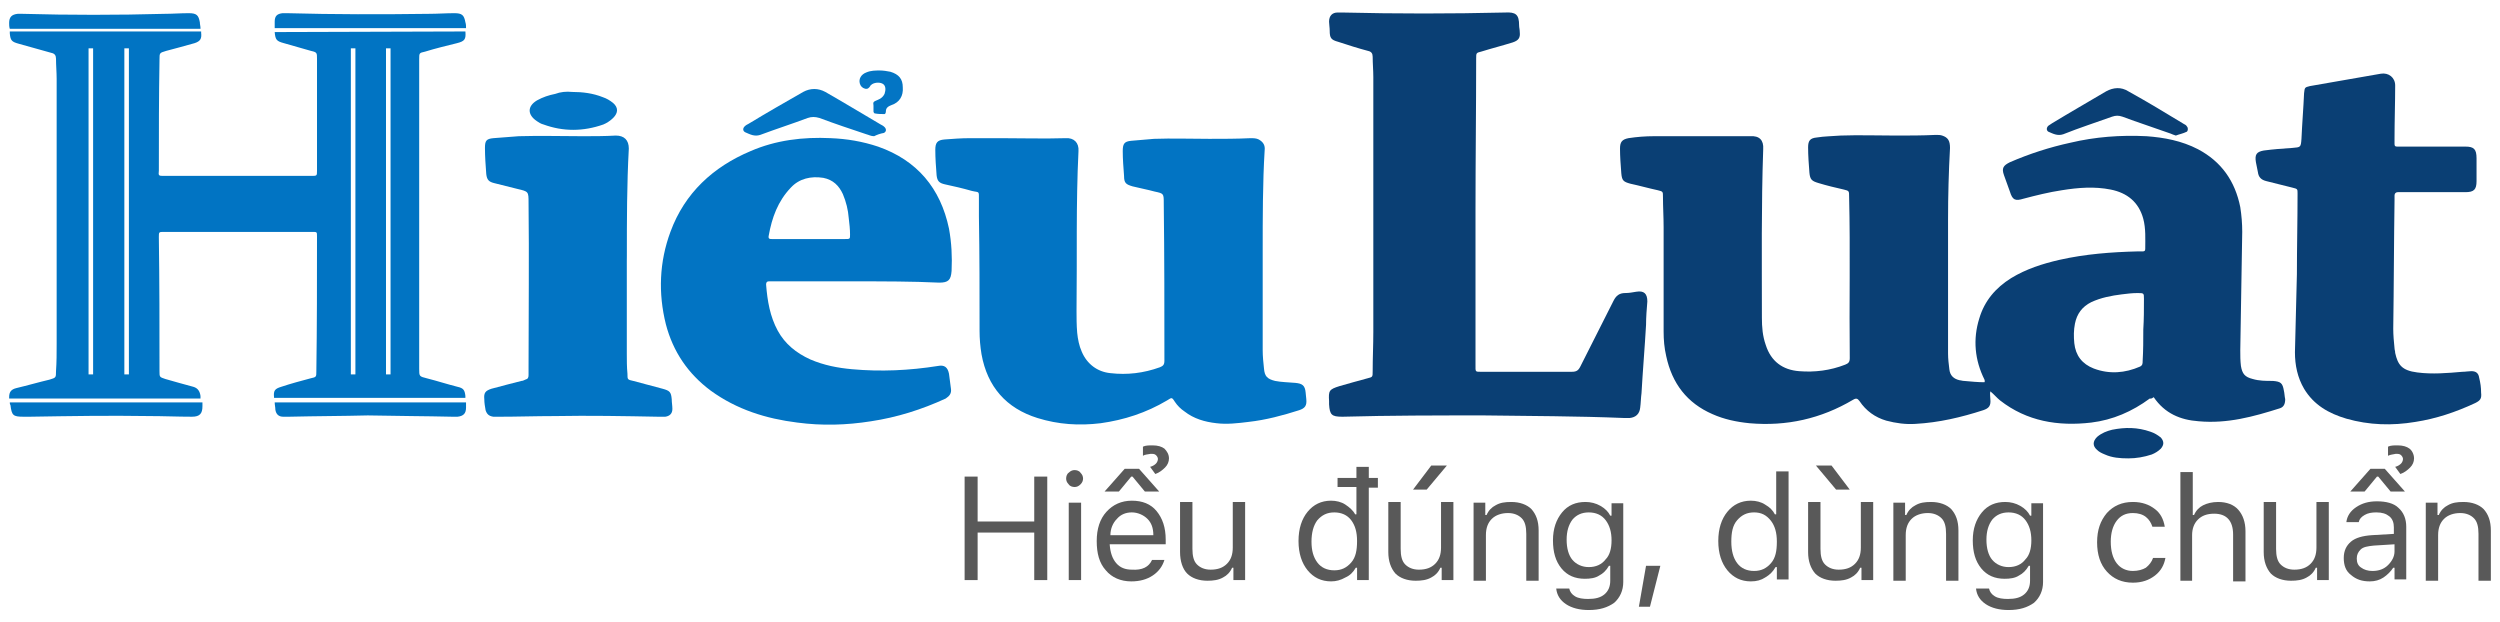 <?xml version="1.0" encoding="utf-8"?>
<!-- Generator: Adobe Illustrator 16.0.0, SVG Export Plug-In . SVG Version: 6.00 Build 0)  -->
<!DOCTYPE svg PUBLIC "-//W3C//DTD SVG 1.1//EN" "http://www.w3.org/Graphics/SVG/1.1/DTD/svg11.dtd">
<svg version="1.1" id="Layer_1" xmlns="http://www.w3.org/2000/svg" xmlns:xlink="http://www.w3.org/1999/xlink" x="0px" y="0px"
	 width="200.811px" height="50px" viewBox="0 6.75 200.811 50" enable-background="new 0 6.75 200.811 50" xml:space="preserve">
<g>
	<g>
		<path fill="#0A3F74" d="M172.682,38.759c-1.412,1.045-2.98,1.725-4.705,1.934c-2.666,0.313-5.175-0.104-7.319-1.777
			c-0.262-0.209-0.471-0.471-0.784-0.732c-0.053,0.209,0,0.418,0,0.627c0.052,0.523-0.104,0.732-0.575,0.889
			c-1.777,0.575-3.555,0.993-5.437,1.098c-0.784,0.052-1.569-0.052-2.353-0.261c-0.889-0.262-1.621-0.784-2.144-1.568
			c-0.157-0.209-0.262-0.262-0.523-0.105c-2.562,1.517-5.333,2.144-8.312,1.882c-1.046-0.104-2.04-0.313-2.98-0.732
			c-2.039-0.889-3.241-2.457-3.712-4.653c-0.157-0.68-0.209-1.307-0.209-1.987c0-2.771,0-5.594,0-8.364
			c0-0.837-0.053-1.621-0.053-2.458c0-0.418,0-0.418-0.418-0.522c-0.732-0.157-1.464-0.366-2.196-0.523
			c-0.575-0.157-0.68-0.261-0.732-0.836c-0.053-0.68-0.104-1.359-0.104-1.987c0-0.523,0.157-0.732,0.68-0.836
			c0.679-0.104,1.359-0.157,2.039-0.157c1.412,0,2.823,0,4.235,0c1.15,0,2.353,0,3.502,0c0.732-0.052,1.098,0.313,1.046,1.045
			c-0.157,4.497-0.105,9.044-0.105,13.541c0,0.732,0.053,1.464,0.314,2.196c0.418,1.307,1.359,1.987,2.666,2.091
			c1.255,0.104,2.509-0.052,3.712-0.523c0.261-0.104,0.366-0.209,0.366-0.523c-0.052-4.339,0.052-8.626-0.052-12.965
			c0-0.47,0-0.47-0.418-0.575c-0.68-0.157-1.359-0.314-2.039-0.523c-0.523-0.157-0.68-0.262-0.732-0.836
			c-0.052-0.68-0.105-1.359-0.105-2.039c0-0.522,0.157-0.732,0.68-0.784c0.627-0.104,1.307-0.104,1.935-0.157
			c1.464-0.052,2.98,0,4.443,0c1.046,0,2.091,0,3.189-0.052c0.209,0,0.366,0,0.523,0.052c0.471,0.157,0.628,0.418,0.628,0.994
			c-0.105,1.934-0.157,3.816-0.157,5.75c0,3.607,0,7.162,0,10.769c0,0.418,0.052,0.837,0.104,1.255
			c0.053,0.523,0.366,0.784,0.836,0.889c0.105,0,0.209,0.053,0.366,0.053c0.575,0.052,1.098,0.104,1.621,0.104
			c0.052-0.104,0-0.157,0-0.209c-0.784-1.569-0.941-3.241-0.418-4.915c0.418-1.412,1.307-2.457,2.562-3.241
			c1.202-0.732,2.509-1.15,3.869-1.464c2.091-0.471,4.182-0.627,6.273-0.68c0.157,0,0.261,0,0.418,0
			c0.157,0,0.209-0.052,0.209-0.209c0-0.784,0.052-1.621-0.157-2.405c-0.366-1.359-1.307-2.091-2.614-2.353
			c-1.308-0.262-2.614-0.157-3.921,0.052c-1.045,0.157-2.091,0.418-3.084,0.68c-0.68,0.209-0.889,0.104-1.098-0.575
			c-0.157-0.418-0.314-0.889-0.471-1.307c-0.209-0.575-0.052-0.784,0.471-1.045c1.568-0.68,3.189-1.203,4.862-1.568
			c1.987-0.471,4.025-0.627,6.117-0.523c1.412,0.104,2.823,0.366,4.13,1.045c1.882,0.994,2.98,2.562,3.398,4.653
			c0.104,0.679,0.157,1.307,0.157,1.986c-0.052,3.189-0.104,6.326-0.157,9.515c0,0.418,0,0.837,0.052,1.255
			c0.104,0.626,0.313,0.889,0.941,1.045c0.523,0.157,1.046,0.157,1.621,0.157c0.627,0.052,0.784,0.157,0.889,0.784
			c0.053,0.209,0.053,0.47,0.105,0.68c0,0.366-0.105,0.627-0.418,0.732c-2.144,0.68-4.234,1.254-6.535,1.045
			c-1.464-0.104-2.719-0.627-3.608-1.934C172.787,38.812,172.734,38.759,172.682,38.759z M172.159,33.217L172.159,33.217
			c0.052-0.836,0.052-1.621,0.052-2.457c0-0.47,0-0.47-0.523-0.47c-0.418,0-0.836,0.052-1.254,0.104
			c-0.837,0.105-1.673,0.262-2.458,0.628c-0.732,0.366-1.15,0.94-1.307,1.725c-0.104,0.522-0.104,1.045-0.052,1.568
			c0.105,0.993,0.627,1.673,1.569,2.039c1.254,0.471,2.509,0.366,3.711-0.157c0.209-0.104,0.209-0.261,0.209-0.418
			C172.159,34.891,172.159,34.054,172.159,33.217z"/>
		<path fill="#0274C3" d="M101.425,27.048c0,2.614,0,5.228,0,7.842c0,0.47,0.052,0.993,0.104,1.463
			c0.053,0.627,0.262,0.836,0.889,0.994c0.523,0.104,1.046,0.104,1.621,0.157c0.576,0.052,0.785,0.209,0.837,0.784
			c0,0.157,0.052,0.366,0.052,0.523c0.052,0.523-0.104,0.732-0.575,0.889c-1.307,0.418-2.667,0.784-4.078,0.941
			c-0.836,0.104-1.725,0.209-2.562,0.104c-0.941-0.104-1.83-0.366-2.562-0.941c-0.313-0.209-0.575-0.47-0.784-0.784
			c-0.261-0.418-0.261-0.314-0.627-0.104c-1.673,0.993-3.45,1.568-5.333,1.83c-1.725,0.209-3.398,0.104-5.071-0.418
			c-2.51-0.784-4.025-2.509-4.496-5.123c-0.104-0.627-0.157-1.255-0.157-1.882c0-3.085,0-6.117-0.052-9.201c0-0.418,0-0.889,0-1.308
			c0-0.784,0.052-0.575-0.575-0.731c-0.732-0.209-1.412-0.366-2.144-0.523c-0.471-0.104-0.627-0.261-0.68-0.732
			c-0.052-0.68-0.104-1.359-0.104-2.039c0-0.575,0.157-0.784,0.732-0.836c0.679-0.052,1.359-0.104,2.039-0.104
			c0.836,0,1.673,0,2.509,0c1.725,0,3.45,0.053,5.175,0c0.68-0.052,1.098,0.366,1.046,1.045c-0.209,4.235-0.104,8.522-0.157,12.809
			c0,0.575,0,1.15,0.053,1.778c0.052,0.523,0.157,1.045,0.366,1.516c0.418,0.993,1.255,1.621,2.301,1.725
			c1.359,0.157,2.666,0,3.973-0.471c0.262-0.104,0.366-0.209,0.366-0.522c0-4.235,0-8.417-0.052-12.652c0-0.784,0-0.784-0.732-0.941
			c-0.575-0.157-1.15-0.262-1.778-0.418c-0.522-0.157-0.679-0.261-0.679-0.836c-0.052-0.68-0.105-1.359-0.105-1.987
			c0-0.575,0.105-0.784,0.68-0.836c0.575-0.053,1.203-0.105,1.83-0.157c1.464-0.053,2.928,0,4.444,0c1.098,0,2.196,0,3.293-0.053
			c0.262,0,0.471,0,0.68,0.104c0.366,0.209,0.523,0.471,0.471,0.889C101.425,21.402,101.425,24.225,101.425,27.048z"/>
		<path fill="#0A3F74" d="M119.2,40.118c-3.764,0-7.528,0-11.345,0.105h-0.052c-0.837,0-0.994-0.157-1.046-0.994
			c0-0.104,0-0.157,0-0.261c-0.052-0.836,0-0.941,0.836-1.203c0.732-0.209,1.464-0.418,2.248-0.627
			c0.418-0.104,0.418-0.104,0.418-0.575c0-1.046,0.052-2.091,0.052-3.137c0-6.848,0-13.645,0-20.493
			c0-0.523-0.052-1.098-0.052-1.621c0-0.262-0.104-0.418-0.366-0.471c-0.785-0.209-1.621-0.471-2.405-0.732
			c-0.575-0.157-0.68-0.313-0.68-0.889c0-0.262-0.052-0.523-0.052-0.732c0-0.47,0.262-0.732,0.68-0.732c0.157,0,0.261,0,0.418,0
			c4.339,0.104,8.679,0.104,13.018,0c0.889-0.052,1.15,0.157,1.15,1.045c0,0.157,0.052,0.314,0.052,0.523
			c0.053,0.471-0.104,0.68-0.575,0.836c-0.836,0.261-1.672,0.471-2.509,0.732c-0.418,0.104-0.418,0.104-0.418,0.575
			c0,4.025-0.053,8.103-0.053,12.129c0,4.13,0,8.313,0,12.442c0,0.627-0.052,0.575,0.575,0.575c2.405,0,4.758,0,7.163,0
			c0.366,0,0.522-0.104,0.68-0.418c0.889-1.777,1.777-3.502,2.666-5.28c0.209-0.418,0.471-0.627,0.941-0.627
			c0.314,0,0.575-0.053,0.889-0.105c0.628-0.104,0.889,0.157,0.889,0.785c-0.052,0.627-0.104,1.254-0.104,1.881
			c-0.105,1.83-0.262,3.66-0.366,5.49c-0.052,0.366-0.052,0.784-0.104,1.15c-0.052,0.522-0.366,0.784-0.836,0.836
			c-0.157,0-0.314,0-0.471,0C126.676,40.17,122.964,40.17,119.2,40.118z"/>
		<path fill="#0274C3" d="M68.75,29.349c-2.195,0-4.443,0-6.639,0c-0.104,0-0.209,0-0.366,0c-0.156,0-0.209,0.104-0.209,0.262
			c0.104,1.307,0.313,2.562,0.941,3.712c0.575,1.045,1.464,1.777,2.614,2.3c1.098,0.47,2.196,0.68,3.346,0.784
			c2.3,0.209,4.601,0.105,6.901-0.261c0.523-0.105,0.784,0.104,0.889,0.626c0.053,0.419,0.105,0.785,0.157,1.203
			c0.053,0.366-0.104,0.575-0.418,0.785c-1.934,0.889-3.921,1.516-6.012,1.83c-1.986,0.314-3.921,0.366-5.908,0.104
			c-2.509-0.313-4.862-1.045-6.953-2.562c-1.83-1.36-3.032-3.137-3.607-5.333c-0.627-2.509-0.523-5.019,0.366-7.424
			c1.15-3.137,3.451-5.228,6.43-6.483c2.04-0.889,4.235-1.15,6.431-1.045c1.307,0.052,2.562,0.262,3.816,0.68
			c3.137,1.098,5.019,3.346,5.698,6.587c0.209,1.15,0.262,2.248,0.209,3.398c-0.053,0.732-0.262,0.941-0.994,0.941
			C73.247,29.349,70.999,29.349,68.75,29.349z M64.934,25.951c0.993,0,1.934,0,2.927,0c0.418,0,0.418,0,0.418-0.366
			c0-0.418-0.052-0.889-0.104-1.307c-0.052-0.68-0.209-1.307-0.471-1.934c-0.313-0.68-0.784-1.151-1.568-1.308
			c-0.993-0.157-1.934,0.053-2.614,0.785c-1.045,1.098-1.516,2.404-1.778,3.869c-0.052,0.261,0.104,0.261,0.262,0.261
			C63,25.951,63.941,25.951,64.934,25.951z"/>
		<path fill="#0A3F74" d="M184.497,28.773c0-2.143,0.053-4.339,0.053-6.482c0-0.366,0-0.366-0.418-0.47
			c-0.68-0.157-1.412-0.366-2.091-0.523c-0.418-0.105-0.627-0.314-0.679-0.732c-0.053-0.262-0.104-0.523-0.157-0.784
			c-0.104-0.627,0.053-0.836,0.627-0.941c0.784-0.105,1.516-0.157,2.3-0.209c0.68-0.053,0.68-0.053,0.732-0.732
			c0.052-1.203,0.157-2.458,0.209-3.66c0.052-0.471,0.052-0.471,0.47-0.575c1.882-0.314,3.816-0.68,5.698-0.994
			c0.627-0.104,1.15,0.314,1.15,0.941c0,1.411-0.052,2.875-0.052,4.287c0,0.157,0,0.261,0,0.418c0,0.157,0.052,0.209,0.209,0.209
			c0.104,0,0.209,0,0.366,0c1.621,0,3.189,0,4.81,0c0.104,0,0.209,0,0.314,0c0.679,0,0.889,0.209,0.889,0.941
			c0,0.627,0,1.203,0,1.83c0,0.68-0.209,0.889-0.889,0.889c-1.673,0-3.398,0-5.071,0c-0.104,0-0.209,0-0.366,0
			c-0.157,0-0.261,0.104-0.261,0.261c0,0.104,0,0.209,0,0.366c-0.052,3.451-0.052,6.901-0.104,10.352
			c0,0.523,0.052,1.046,0.104,1.569c0,0.104,0.052,0.209,0.052,0.366c0.209,0.941,0.523,1.412,1.778,1.568
			c1.202,0.157,2.405,0.052,3.607-0.052c0.262,0,0.523-0.052,0.732-0.052c0.366,0,0.575,0.157,0.627,0.522
			c0.104,0.418,0.157,0.785,0.157,1.203c0.052,0.471-0.052,0.627-0.471,0.836c-1.568,0.732-3.137,1.255-4.81,1.516
			c-1.882,0.313-3.712,0.262-5.542-0.261c-1.412-0.418-2.614-1.098-3.398-2.405c-0.522-0.889-0.732-1.882-0.732-2.928
			C184.393,32.904,184.445,30.813,184.497,28.773C184.445,28.773,184.445,28.773,184.497,28.773z"/>
		<path fill="#0274C3" d="M50.348,27.676c0,2.509,0,4.967,0,7.476c0,0.523,0,1.098,0.052,1.621c0,0.471,0,0.471,0.471,0.576
			c0.784,0.209,1.568,0.418,2.353,0.627c0.575,0.157,0.68,0.262,0.732,0.837c0,0.261,0.053,0.523,0.053,0.784
			c0,0.366-0.209,0.575-0.575,0.627c-0.157,0-0.314,0-0.523,0c-2.771-0.053-5.594-0.105-8.365-0.053
			c-1.516,0-2.98,0.053-4.496,0.053c-0.157,0-0.261,0-0.418,0c-0.366-0.053-0.523-0.209-0.627-0.523
			c-0.052-0.314-0.104-0.575-0.104-0.889c-0.053-0.523,0.104-0.68,0.575-0.837c0.784-0.209,1.568-0.418,2.404-0.627
			c0.105,0,0.209-0.053,0.314-0.104c0.209-0.053,0.261-0.157,0.261-0.366s0-0.418,0-0.68c0-4.392,0.053-8.783,0-13.174
			c0-0.889,0-0.889-0.889-1.098c-0.627-0.157-1.255-0.314-1.882-0.471c-0.418-0.105-0.575-0.262-0.627-0.732
			c-0.052-0.68-0.104-1.412-0.104-2.091c0-0.575,0.104-0.732,0.68-0.785c0.679-0.052,1.359-0.104,2.039-0.157
			c1.726-0.052,3.398,0,5.124,0c0.889,0,1.777,0,2.666-0.052c0.68,0,1.046,0.366,1.046,1.045c-0.157,2.875-0.157,5.751-0.157,8.626
			C50.348,27.415,50.348,27.519,50.348,27.676L50.348,27.676z"/>
		<path fill="#0A3F74" d="M174.773,17.638c-0.157-0.052-0.314-0.104-0.418-0.157c-1.307-0.47-2.614-0.888-3.869-1.359
			c-0.313-0.104-0.522-0.104-0.836,0c-1.307,0.471-2.614,0.889-3.921,1.412c-0.47,0.157-0.836-0.053-1.202-0.209
			c-0.157-0.104-0.157-0.313,0-0.47c0.104-0.052,0.209-0.157,0.313-0.209c1.464-0.889,2.928-1.725,4.339-2.562
			c0.575-0.313,1.202-0.366,1.777,0c1.516,0.837,2.98,1.726,4.444,2.614c0.104,0.052,0.209,0.104,0.261,0.209
			c0.104,0.104,0.104,0.314,0,0.418C175.348,17.481,175.035,17.534,174.773,17.638z"/>
		<path fill="#0375C4" d="M70.214,17.69c-0.262,0-0.418-0.104-0.627-0.157c-1.255-0.418-2.509-0.836-3.764-1.307
			c-0.366-0.104-0.627-0.104-0.941,0c-1.254,0.471-2.561,0.889-3.816,1.359c-0.471,0.157-0.836-0.052-1.203-0.209
			c-0.209-0.105-0.209-0.314-0.052-0.471c0.104-0.104,0.209-0.157,0.313-0.209c1.464-0.889,2.928-1.726,4.392-2.562
			c0.575-0.313,1.203-0.313,1.777,0c1.464,0.836,2.928,1.725,4.444,2.614c0.104,0.053,0.209,0.105,0.313,0.209
			c0.157,0.157,0.157,0.366-0.052,0.471C70.685,17.481,70.423,17.586,70.214,17.69z"/>
		<path fill="#0375C4" d="M45.957,14.135c0.836,0,1.673,0.105,2.457,0.418c0.314,0.104,0.575,0.261,0.836,0.47
			c0.418,0.366,0.418,0.785,0,1.203c-0.209,0.209-0.522,0.418-0.784,0.522c-1.621,0.575-3.241,0.575-4.81,0
			c-0.209-0.052-0.366-0.156-0.523-0.261c-0.784-0.523-0.784-1.203,0-1.673c0.471-0.261,0.941-0.418,1.464-0.522
			C45.016,14.135,45.486,14.083,45.957,14.135z"/>
		<path fill="#0A3F74" d="M170.957,43.569c-0.68,0-1.307-0.052-1.882-0.313c-0.262-0.105-0.471-0.209-0.627-0.366
			c-0.366-0.314-0.366-0.68,0-1.045c0.366-0.314,0.784-0.471,1.202-0.575c1.045-0.209,2.039-0.209,3.084,0.157
			c0.314,0.104,0.575,0.261,0.836,0.47c0.262,0.314,0.262,0.575,0,0.889c-0.209,0.209-0.47,0.366-0.732,0.471
			C172.211,43.464,171.583,43.569,170.957,43.569z"/>
		<path fill="#0375C4" d="M70.162,15.233c-0.052-0.313,0-0.313,0.366-0.471c0.261-0.104,0.418-0.261,0.522-0.47
			c0.105-0.314,0.105-0.627-0.104-0.784c-0.209-0.157-0.627-0.157-0.889,0c-0.052,0.052-0.157,0.104-0.157,0.157
			c-0.104,0.157-0.209,0.261-0.418,0.209c-0.209-0.052-0.366-0.209-0.418-0.418c-0.104-0.366,0.104-0.732,0.523-0.888
			c0.366-0.157,0.732-0.157,1.098-0.157c0.262,0,0.575,0.052,0.837,0.104c0.679,0.209,0.993,0.575,0.993,1.255
			c0.053,0.679-0.261,1.202-0.889,1.412c-0.261,0.104-0.47,0.209-0.47,0.522c0,0.105-0.053,0.209-0.105,0.209
			c-0.261,0-0.522,0-0.784-0.053c-0.052,0-0.105-0.104-0.105-0.157C70.162,15.547,70.162,15.442,70.162,15.233z"/>
		<g>
			<path fill="#0174C3" d="M22.065,9.326c0.052,0.627,0.157,0.732,0.732,0.889c0.732,0.209,1.464,0.418,2.196,0.627
				c0.47,0.104,0.47,0.157,0.47,0.627c0,2.979,0,6.012,0,8.992c0,0.418,0,0.418-0.47,0.418c-3.921,0-7.895,0-11.815,0
				c-0.418,0-0.471,0-0.418-0.418c0-2.98,0-5.959,0.052-8.939c0-0.523,0-0.523,0.522-0.68c0.784-0.209,1.569-0.418,2.3-0.627
				c0.471-0.157,0.575-0.366,0.523-0.836c0-0.052,0-0.052,0-0.104H0.787c0,0.052,0,0.104,0,0.157
				c0.052,0.575,0.157,0.679,0.732,0.836c0.889,0.261,1.725,0.47,2.614,0.731c0.262,0.052,0.366,0.209,0.366,0.471
				c0,0.522,0.052,1.098,0.052,1.621c0,7.11,0,14.168,0,21.278c0,0.732,0,1.464-0.052,2.196c0,0.522,0,0.522-0.523,0.68
				c-0.889,0.209-1.777,0.47-2.666,0.68c-0.418,0.104-0.575,0.313-0.575,0.732c0,0.052,0,0.052,0,0.104h15.37
				c0-0.053,0-0.104,0-0.209c-0.052-0.366-0.209-0.627-0.575-0.732c-0.784-0.209-1.516-0.418-2.248-0.627
				c-0.47-0.156-0.47-0.156-0.47-0.627c0-3.607,0-7.163-0.052-10.77c0-0.418,0-0.418,0.418-0.418c3.973,0,7.946,0,11.92,0
				c0.366,0,0.366,0,0.366,0.366c0,3.607,0,7.214-0.052,10.822c0,0.471,0,0.471-0.471,0.575c-0.784,0.209-1.568,0.418-2.353,0.68
				c-0.522,0.157-0.627,0.314-0.575,0.837v0.052h15.37c0-0.052,0-0.104,0-0.157c-0.052-0.471-0.157-0.627-0.627-0.732
				c-0.836-0.209-1.621-0.47-2.457-0.68c-0.627-0.157-0.627-0.157-0.627-0.784c0-5.855,0-11.658,0-17.513c0-2.458,0-4.915,0-7.319
				c0-0.523,0-0.523,0.471-0.627c0.836-0.261,1.725-0.471,2.562-0.68c0.627-0.157,0.731-0.313,0.68-0.941L22.065,9.326
				C22.065,9.273,22.065,9.326,22.065,9.326z M7.479,36.825H7.113V10.633h0.366V36.825z M10.354,36.825H9.988V10.633h0.366V36.825z
				 M31.005,10.633h0.366v26.192h-0.366V10.633z M28.182,10.633h0.366v26.192h-0.366V10.633z"/>
			<path fill="#0174C3" d="M37.435,9.012c0-0.157,0-0.314-0.052-0.471c-0.105-0.575-0.262-0.732-0.889-0.732
				c-0.68,0-1.359,0.052-2.039,0.052c-3.816,0.052-7.633,0.052-11.397-0.052c-0.104,0-0.261,0-0.366,0
				c-0.418,0.052-0.627,0.209-0.627,0.68c0,0.157,0,0.313,0,0.523H37.435z"/>
			<path fill="#0174C3" d="M22.065,39.073c0,0.209,0.052,0.366,0.052,0.575c0.052,0.366,0.261,0.575,0.627,0.575
				c0.157,0,0.314,0,0.471,0c2.195-0.053,4.339-0.053,6.326-0.105c2.404,0.052,4.601,0.052,6.796,0.105c0.157,0,0.262,0,0.418,0
				c0.471-0.053,0.679-0.262,0.679-0.732c0-0.157,0-0.314,0-0.418H22.065L22.065,39.073z"/>
			<path fill="#0174C3" d="M16.105,9.012c0-0.157-0.052-0.314-0.052-0.471c-0.104-0.575-0.261-0.732-0.889-0.732
				c-0.68,0-1.307,0.052-1.935,0.052c-3.816,0.105-7.633,0.105-11.397,0c-0.157,0-0.261,0-0.418,0
				c-0.471,0.052-0.68,0.261-0.68,0.732c0,0.157,0,0.314,0.052,0.471h15.318V9.012z"/>
			<path fill="#0174C3" d="M0.787,39.073c0,0.052,0,0.157,0.052,0.209c0.104,0.836,0.209,0.941,1.045,0.941c0.157,0,0.314,0,0.523,0
				c3.189-0.053,6.378-0.105,9.567-0.053c1.15,0,2.3,0.053,3.451,0.053c0.627,0,0.836-0.262,0.836-0.837c0-0.104,0-0.209,0-0.313
				H0.787L0.787,39.073z"/>
		</g>
	</g>
	<g>
		<path fill="#595959" d="M84.121,53.345h-1.046v-3.817h-4.548v3.817h-1.045v-8.313h1.045v3.607h4.548v-3.607h1.046V53.345z"/>
		<path fill="#595959" d="M86.787,45.66c-0.157,0.157-0.314,0.209-0.47,0.209c-0.157,0-0.366-0.052-0.471-0.209
			c-0.157-0.157-0.209-0.314-0.209-0.471s0.052-0.366,0.209-0.471c0.157-0.157,0.314-0.209,0.471-0.209
			c0.156,0,0.366,0.052,0.47,0.209c0.157,0.157,0.209,0.314,0.209,0.471S86.944,45.503,86.787,45.66z M85.846,53.345v-6.221h0.993
			v6.221H85.846z"/>
		<path fill="#595959" d="M92.538,51.725h0.993c-0.157,0.523-0.471,0.94-0.941,1.254c-0.471,0.314-1.045,0.471-1.726,0.471
			c-0.836,0-1.568-0.313-2.039-0.889c-0.523-0.575-0.732-1.359-0.732-2.353c0-0.993,0.261-1.777,0.784-2.352
			c0.523-0.575,1.203-0.889,2.039-0.889s1.516,0.262,1.986,0.836c0.47,0.575,0.732,1.307,0.732,2.3v0.366h-4.496v0.052
			c0.053,0.627,0.209,1.098,0.522,1.464c0.314,0.366,0.732,0.522,1.255,0.522C91.753,52.561,92.276,52.299,92.538,51.725z
			 M91.492,44.405l1.621,1.83h-1.15l-0.994-1.202h-0.104l-0.993,1.202h-1.15l1.62-1.83H91.492z M90.917,47.908
			c-0.471,0-0.889,0.156-1.203,0.522c-0.313,0.314-0.522,0.785-0.522,1.307h3.45c0-0.575-0.157-0.993-0.471-1.307
			C91.858,48.117,91.387,47.908,90.917,47.908z M91.806,43.359v-0.731c0.209-0.104,0.47-0.104,0.784-0.104
			c0.418,0,0.732,0.104,0.941,0.261c0.209,0.209,0.366,0.471,0.366,0.784c0,0.261-0.104,0.523-0.313,0.732s-0.47,0.418-0.784,0.523
			l-0.418-0.575c0.209-0.052,0.366-0.157,0.47-0.262c0.104-0.104,0.157-0.261,0.157-0.366s-0.052-0.209-0.157-0.314
			c-0.104-0.104-0.261-0.104-0.418-0.104C92.171,43.255,91.962,43.255,91.806,43.359z"/>
		<path fill="#595959" d="M100.014,47.124v6.221h-0.941v-0.994h-0.104c-0.157,0.366-0.418,0.627-0.732,0.785
			c-0.366,0.209-0.784,0.261-1.254,0.261c-0.68,0-1.255-0.209-1.621-0.575c-0.366-0.366-0.575-0.993-0.575-1.725v-4.026h0.994v3.765
			c0,0.575,0.104,0.993,0.366,1.254c0.261,0.261,0.627,0.418,1.098,0.418c0.575,0,0.993-0.157,1.307-0.47
			c0.313-0.313,0.47-0.732,0.47-1.307v-3.66h0.994V47.124z"/>
		<path fill="#595959" d="M110.678,45.189v0.732h-0.731v7.424h-0.941v-0.994h-0.104c-0.209,0.366-0.471,0.627-0.836,0.785
			c-0.366,0.209-0.732,0.313-1.15,0.313c-0.785,0-1.412-0.313-1.882-0.889s-0.732-1.359-0.732-2.353
			c0-0.993,0.261-1.777,0.732-2.352c0.471-0.575,1.098-0.889,1.882-0.889c0.418,0,0.836,0.104,1.15,0.314
			c0.313,0.209,0.627,0.47,0.784,0.784h0.104v-2.195h-1.516v-0.732h1.516v-0.889h0.994v0.889h0.731V45.189z M105.816,51.934
			c0.313,0.418,0.784,0.627,1.359,0.627c0.576,0,0.994-0.209,1.36-0.627c0.366-0.418,0.47-0.993,0.47-1.726
			c0-0.732-0.157-1.254-0.47-1.672c-0.314-0.418-0.784-0.627-1.36-0.627c-0.575,0-0.993,0.209-1.359,0.627
			c-0.313,0.418-0.471,0.993-0.471,1.725C105.346,50.992,105.503,51.515,105.816,51.934z"/>
		<path fill="#595959" d="M116.743,47.124v6.221h-0.941v-0.994h-0.104c-0.157,0.366-0.418,0.627-0.732,0.785
			c-0.366,0.209-0.784,0.261-1.255,0.261c-0.68,0-1.255-0.209-1.621-0.575c-0.366-0.418-0.575-0.993-0.575-1.725v-4.026h0.993v3.765
			c0,0.575,0.104,0.993,0.366,1.254c0.262,0.261,0.627,0.418,1.098,0.418c0.575,0,0.993-0.157,1.307-0.47
			c0.314-0.313,0.471-0.732,0.471-1.307v-3.66h0.993V47.124z M113.501,46.078l1.464-1.934h1.254l-1.621,1.934H113.501z"/>
		<path fill="#595959" d="M118.364,53.345v-6.221h0.941v0.993h0.104c0.157-0.366,0.418-0.627,0.731-0.784
			c0.366-0.209,0.732-0.262,1.255-0.262c0.679,0,1.254,0.209,1.62,0.576c0.366,0.417,0.575,0.94,0.575,1.725v4.025h-0.993v-3.764
			c0-0.575-0.104-0.994-0.366-1.255c-0.261-0.261-0.627-0.418-1.098-0.418c-0.523,0-0.993,0.157-1.307,0.471
			c-0.314,0.314-0.471,0.732-0.471,1.307v3.659h-0.993V53.345z"/>
		<path fill="#595959" d="M127.617,55.75c-0.732,0-1.359-0.157-1.83-0.471c-0.47-0.314-0.732-0.732-0.784-1.254h1.046
			c0.052,0.261,0.209,0.47,0.47,0.627s0.627,0.209,1.045,0.209c0.575,0,0.994-0.104,1.307-0.366
			c0.314-0.261,0.471-0.627,0.471-1.098v-1.202h-0.104c-0.209,0.366-0.471,0.627-0.785,0.784c-0.313,0.209-0.731,0.261-1.15,0.261
			c-0.784,0-1.412-0.261-1.882-0.836c-0.47-0.575-0.68-1.307-0.68-2.249c0-0.94,0.262-1.673,0.732-2.248
			c0.47-0.575,1.098-0.837,1.882-0.837c0.418,0,0.836,0.104,1.203,0.314c0.366,0.209,0.627,0.471,0.784,0.784h0.104v-0.994h0.941
			v6.326c0,0.68-0.261,1.255-0.732,1.673C129.133,55.541,128.506,55.75,127.617,55.75z M129.447,50.156
			c0-0.68-0.157-1.202-0.471-1.62c-0.313-0.418-0.784-0.627-1.359-0.627c-0.575,0-0.994,0.209-1.308,0.575
			c-0.313,0.418-0.47,0.941-0.47,1.621c0,0.68,0.157,1.255,0.47,1.621c0.314,0.366,0.785,0.575,1.308,0.575
			c0.575,0,1.045-0.209,1.359-0.627C129.29,51.358,129.447,50.836,129.447,50.156z"/>
		<path fill="#595959" d="M132.531,55.488h-0.889l0.575-3.293h1.15L132.531,55.488z"/>
		<path fill="#595959" d="M140.634,53.45c-0.784,0-1.412-0.313-1.882-0.889c-0.471-0.575-0.732-1.359-0.732-2.353
			c0-0.993,0.261-1.777,0.732-2.352c0.47-0.575,1.098-0.889,1.882-0.889c0.418,0,0.837,0.104,1.15,0.314
			c0.366,0.209,0.627,0.47,0.784,0.784h0.104v-3.45h0.994v8.679h-0.941v-0.994h-0.104c-0.209,0.366-0.47,0.627-0.836,0.837
			C141.471,53.345,141.105,53.45,140.634,53.45z M140.896,47.908c-0.575,0-0.994,0.209-1.359,0.627
			c-0.366,0.418-0.47,0.993-0.47,1.725c0,0.731,0.156,1.307,0.47,1.725s0.784,0.627,1.359,0.627s0.993-0.209,1.359-0.627
			c0.366-0.418,0.47-0.994,0.47-1.725c0-0.732-0.157-1.255-0.47-1.673C141.889,48.117,141.471,47.908,140.896,47.908z"/>
		<path fill="#595959" d="M150.463,47.124v6.221h-0.941v-0.994h-0.104c-0.157,0.366-0.418,0.627-0.732,0.785
			c-0.366,0.209-0.784,0.261-1.255,0.261c-0.679,0-1.254-0.209-1.621-0.575c-0.366-0.418-0.575-0.993-0.575-1.725v-4.026h0.994
			v3.765c0,0.575,0.104,0.993,0.366,1.254c0.262,0.261,0.627,0.418,1.098,0.418c0.576,0,0.994-0.157,1.307-0.47
			c0.314-0.313,0.471-0.732,0.471-1.307v-3.66h0.993V47.124z M148.581,46.078h-1.098l-1.621-1.934h1.255L148.581,46.078z"/>
		<path fill="#595959" d="M152.083,53.345v-6.221h0.941v0.993h0.104c0.157-0.366,0.418-0.627,0.732-0.784
			c0.366-0.209,0.731-0.262,1.254-0.262c0.68,0,1.255,0.209,1.621,0.576c0.366,0.417,0.575,0.94,0.575,1.725v4.025h-0.993v-3.764
			c0-0.575-0.104-0.994-0.366-1.255c-0.262-0.261-0.628-0.418-1.098-0.418c-0.522,0-0.993,0.157-1.307,0.471
			c-0.313,0.314-0.47,0.732-0.47,1.307v3.659h-0.994V53.345z"/>
		<path fill="#595959" d="M161.337,55.75c-0.732,0-1.359-0.157-1.83-0.471c-0.471-0.314-0.732-0.732-0.784-1.254h1.046
			c0.052,0.261,0.209,0.47,0.47,0.627s0.627,0.209,1.045,0.209c0.575,0,0.994-0.104,1.307-0.366
			c0.313-0.261,0.471-0.627,0.471-1.098v-1.202h-0.104c-0.209,0.366-0.471,0.627-0.784,0.784c-0.314,0.209-0.732,0.261-1.15,0.261
			c-0.784,0-1.412-0.261-1.882-0.836c-0.471-0.575-0.68-1.307-0.68-2.249c0-0.94,0.261-1.673,0.731-2.248
			c0.471-0.575,1.098-0.837,1.882-0.837c0.418,0,0.836,0.104,1.203,0.314c0.366,0.209,0.627,0.471,0.784,0.784h0.104v-0.994h0.941
			v6.326c0,0.68-0.261,1.255-0.732,1.673C162.853,55.541,162.226,55.75,161.337,55.75z M163.167,50.156
			c0-0.68-0.157-1.202-0.471-1.62c-0.313-0.418-0.784-0.627-1.359-0.627c-0.575,0-0.993,0.209-1.307,0.575
			c-0.314,0.418-0.471,0.941-0.471,1.621c0,0.68,0.157,1.255,0.471,1.621c0.313,0.366,0.784,0.575,1.307,0.575
			c0.575,0,1.046-0.209,1.359-0.627C163.01,51.358,163.167,50.836,163.167,50.156z"/>
		<path fill="#595959" d="M173.884,49.058h-0.994c-0.104-0.313-0.261-0.575-0.522-0.784c-0.262-0.209-0.627-0.314-1.045-0.314
			c-0.575,0-0.994,0.209-1.307,0.627c-0.314,0.418-0.47,0.994-0.47,1.673c0,0.731,0.156,1.307,0.47,1.725
			c0.313,0.418,0.784,0.627,1.307,0.627c0.418,0,0.784-0.105,1.045-0.262c0.261-0.209,0.47-0.47,0.575-0.784h0.993
			c-0.104,0.575-0.366,1.046-0.836,1.412c-0.471,0.366-1.045,0.575-1.777,0.575c-0.889,0-1.568-0.314-2.091-0.889
			c-0.523-0.575-0.784-1.359-0.784-2.352c0-0.994,0.261-1.726,0.784-2.353c0.523-0.575,1.203-0.889,2.091-0.889
			c0.732,0,1.307,0.209,1.777,0.576C173.518,47.96,173.78,48.431,173.884,49.058z"/>
		<path fill="#595959" d="M175.139,53.345v-8.679h0.994v3.451h0.104c0.157-0.366,0.418-0.627,0.732-0.784
			c0.313-0.157,0.732-0.262,1.202-0.262c0.68,0,1.255,0.209,1.621,0.627c0.366,0.418,0.575,0.994,0.575,1.726v4.025h-0.994v-3.765
			c0-1.098-0.523-1.672-1.516-1.672c-0.575,0-0.993,0.157-1.307,0.47c-0.313,0.313-0.47,0.732-0.47,1.255v3.659h-0.941V53.345z"/>
		<path fill="#595959" d="M187.059,47.124v6.221h-0.941v-0.994h-0.104c-0.157,0.366-0.418,0.627-0.732,0.785
			c-0.366,0.209-0.785,0.261-1.255,0.261c-0.68,0-1.255-0.209-1.621-0.575c-0.366-0.418-0.575-0.993-0.575-1.725v-4.026h0.994v3.765
			c0,0.575,0.104,0.993,0.366,1.254c0.261,0.261,0.627,0.418,1.098,0.418c0.575,0,0.994-0.157,1.307-0.47s0.471-0.732,0.471-1.307
			v-3.66h0.993V47.124z"/>
		<path fill="#595959" d="M190.352,53.45c-0.627,0-1.098-0.157-1.516-0.523c-0.418-0.313-0.575-0.784-0.575-1.359
			s0.209-0.993,0.575-1.307c0.366-0.314,0.941-0.471,1.673-0.523l1.777-0.104V49.11c0-0.366-0.104-0.68-0.366-0.889
			c-0.261-0.209-0.575-0.313-1.045-0.313c-0.366,0-0.68,0.052-0.941,0.209c-0.262,0.157-0.418,0.313-0.471,0.575h-0.993
			c0.052-0.471,0.314-0.889,0.784-1.203c0.471-0.314,0.994-0.471,1.673-0.471c0.732,0,1.359,0.157,1.725,0.523
			c0.418,0.366,0.628,0.889,0.628,1.516v4.235h-0.941v-0.941h-0.104c-0.209,0.313-0.471,0.575-0.784,0.785
			C191.137,53.345,190.771,53.45,190.352,53.45z M191.555,44.405l1.621,1.83h-1.15l-0.994-1.202h-0.104l-0.993,1.202h-1.15
			l1.621-1.83H191.555z M190.561,52.613c0.523,0,0.941-0.157,1.255-0.471c0.313-0.313,0.522-0.68,0.522-1.098V50.47l-1.673,0.104
			c-0.471,0.052-0.837,0.104-1.046,0.313c-0.209,0.209-0.313,0.418-0.313,0.732c0,0.314,0.104,0.575,0.366,0.732
			C189.882,52.508,190.195,52.613,190.561,52.613z M191.816,43.359v-0.731c0.209-0.104,0.47-0.104,0.784-0.104
			c0.418,0,0.732,0.104,0.941,0.261c0.209,0.157,0.366,0.471,0.366,0.784c0,0.261-0.104,0.523-0.314,0.732
			c-0.209,0.209-0.47,0.418-0.784,0.523l-0.418-0.575c0.209-0.052,0.366-0.157,0.471-0.262c0.104-0.104,0.157-0.261,0.157-0.366
			s-0.052-0.209-0.157-0.314c-0.104-0.104-0.262-0.104-0.418-0.104C192.234,43.255,192.025,43.255,191.816,43.359z"/>
		<path fill="#595959" d="M194.849,53.345v-6.221h0.941v0.993h0.104c0.157-0.366,0.418-0.627,0.731-0.784
			c0.366-0.209,0.732-0.262,1.255-0.262c0.679,0,1.254,0.209,1.621,0.576c0.366,0.417,0.575,0.94,0.575,1.725v4.025h-0.993v-3.764
			c0-0.575-0.104-0.994-0.366-1.255c-0.261-0.261-0.627-0.418-1.098-0.418c-0.523,0-0.994,0.157-1.307,0.471
			c-0.314,0.314-0.471,0.732-0.471,1.307v3.659h-0.993V53.345z"/>
	</g>
</g>
</svg>
